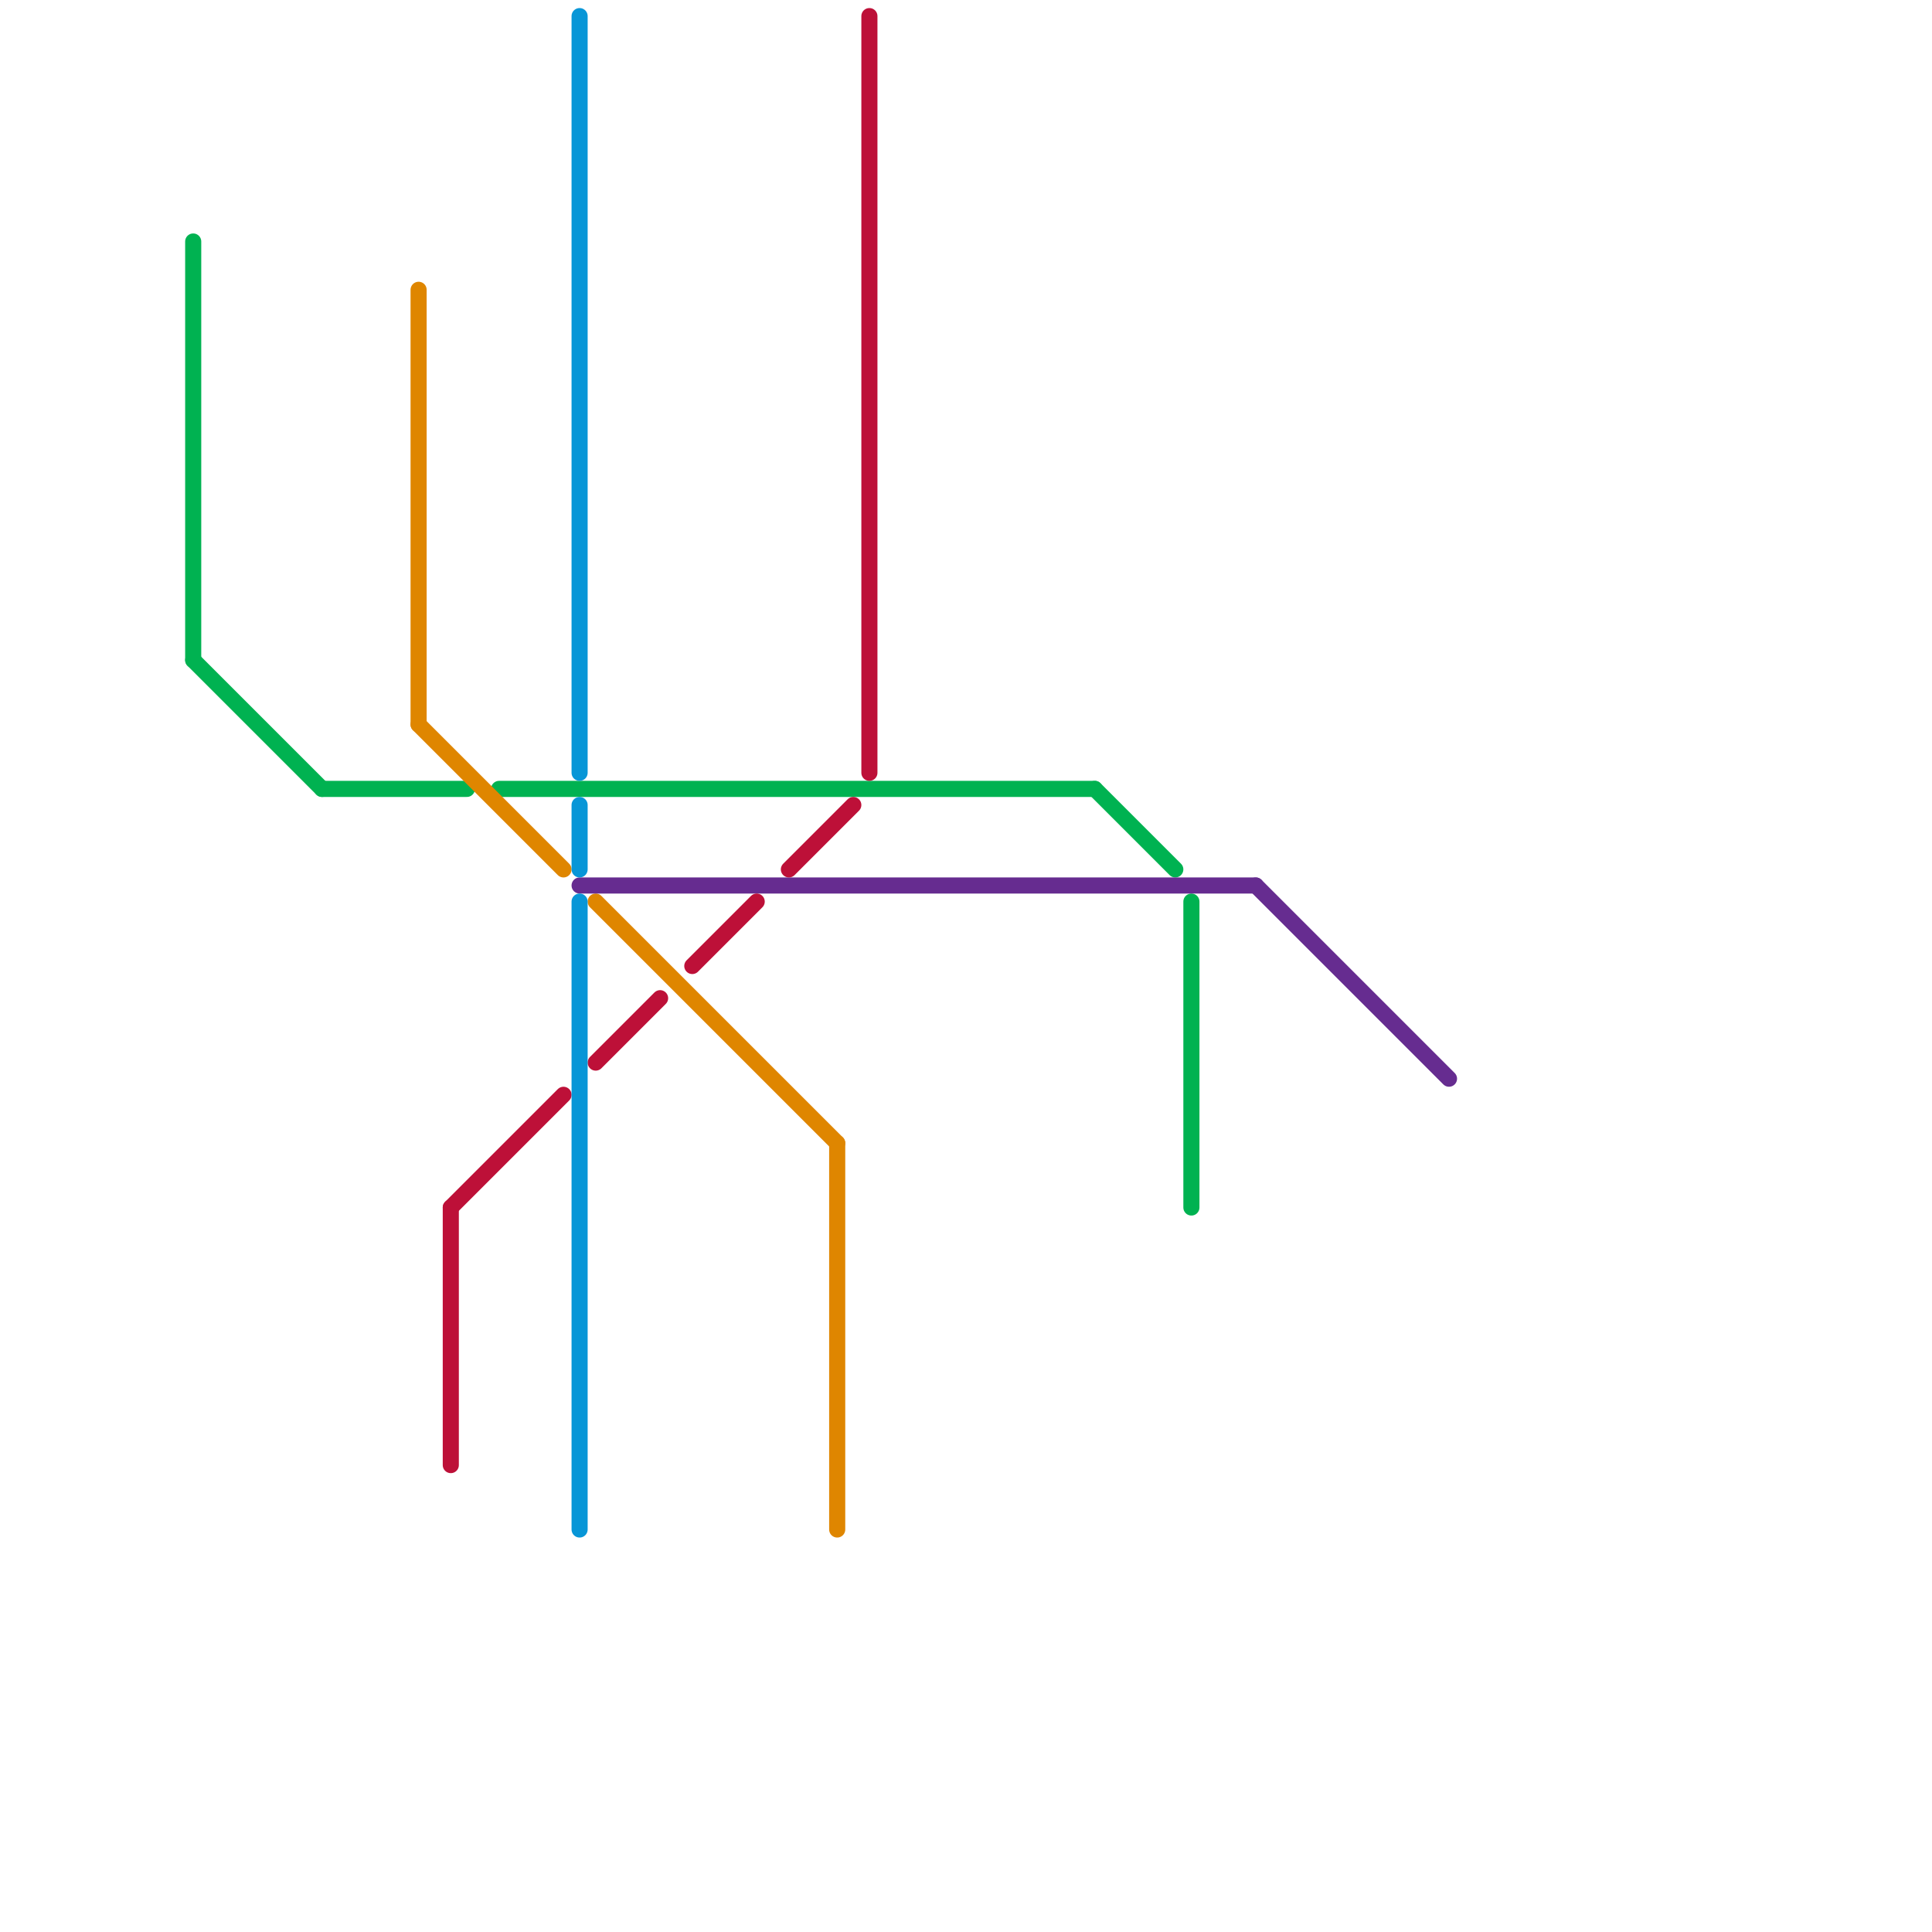 
<svg version="1.1" xmlns="http://www.w3.org/2000/svg" viewBox="0 0 120 120">
<style>text { font: 1px Helvetica; font-weight: 600; white-space: pre; dominant-baseline: central; } line { stroke-width: 1; fill: none; stroke-linecap: round; stroke-linejoin: round; } .c0 { stroke: #00b251 } .c1 { stroke: #df8600 } .c2 { stroke: #662c90 } .c3 { stroke: #bd1038 } .c4 { stroke: #0896d7 } .w1 { stroke-width: 1; }</style><defs><g id="wm-xf"><circle r="1.2" fill="#000"/><circle r="0.9" fill="#fff"/><circle r="0.6" fill="#000"/><circle r="0.3" fill="#fff"/></g><g id="wm"><circle r="0.6" fill="#000"/><circle r="0.3" fill="#fff"/></g></defs><line class="c0 " x1="12" y1="15" x2="12" y2="41"/><line class="c0 " x1="12" y1="41" x2="20" y2="49"/><line class="c0 " x1="68" y1="49" x2="73" y2="54"/><line class="c0 " x1="31" y1="49" x2="68" y2="49"/><line class="c0 " x1="74" y1="56" x2="74" y2="75"/><line class="c0 " x1="20" y1="49" x2="29" y2="49"/><line class="c1 " x1="52" y1="71" x2="52" y2="95"/><line class="c1 " x1="37" y1="56" x2="52" y2="71"/><line class="c1 " x1="26" y1="45" x2="35" y2="54"/><line class="c1 " x1="26" y1="18" x2="26" y2="45"/><line class="c2 " x1="36" y1="55" x2="78" y2="55"/><line class="c2 " x1="78" y1="55" x2="90" y2="67"/><line class="c3 " x1="28" y1="75" x2="35" y2="68"/><line class="c3 " x1="37" y1="66" x2="41" y2="62"/><line class="c3 " x1="28" y1="75" x2="28" y2="91"/><line class="c3 " x1="43" y1="60" x2="47" y2="56"/><line class="c3 " x1="49" y1="54" x2="53" y2="50"/><line class="c3 " x1="54" y1="1" x2="54" y2="48"/><line class="c4 " x1="36" y1="1" x2="36" y2="48"/><line class="c4 " x1="36" y1="50" x2="36" y2="54"/><line class="c4 " x1="36" y1="56" x2="36" y2="95"/>
</svg>
